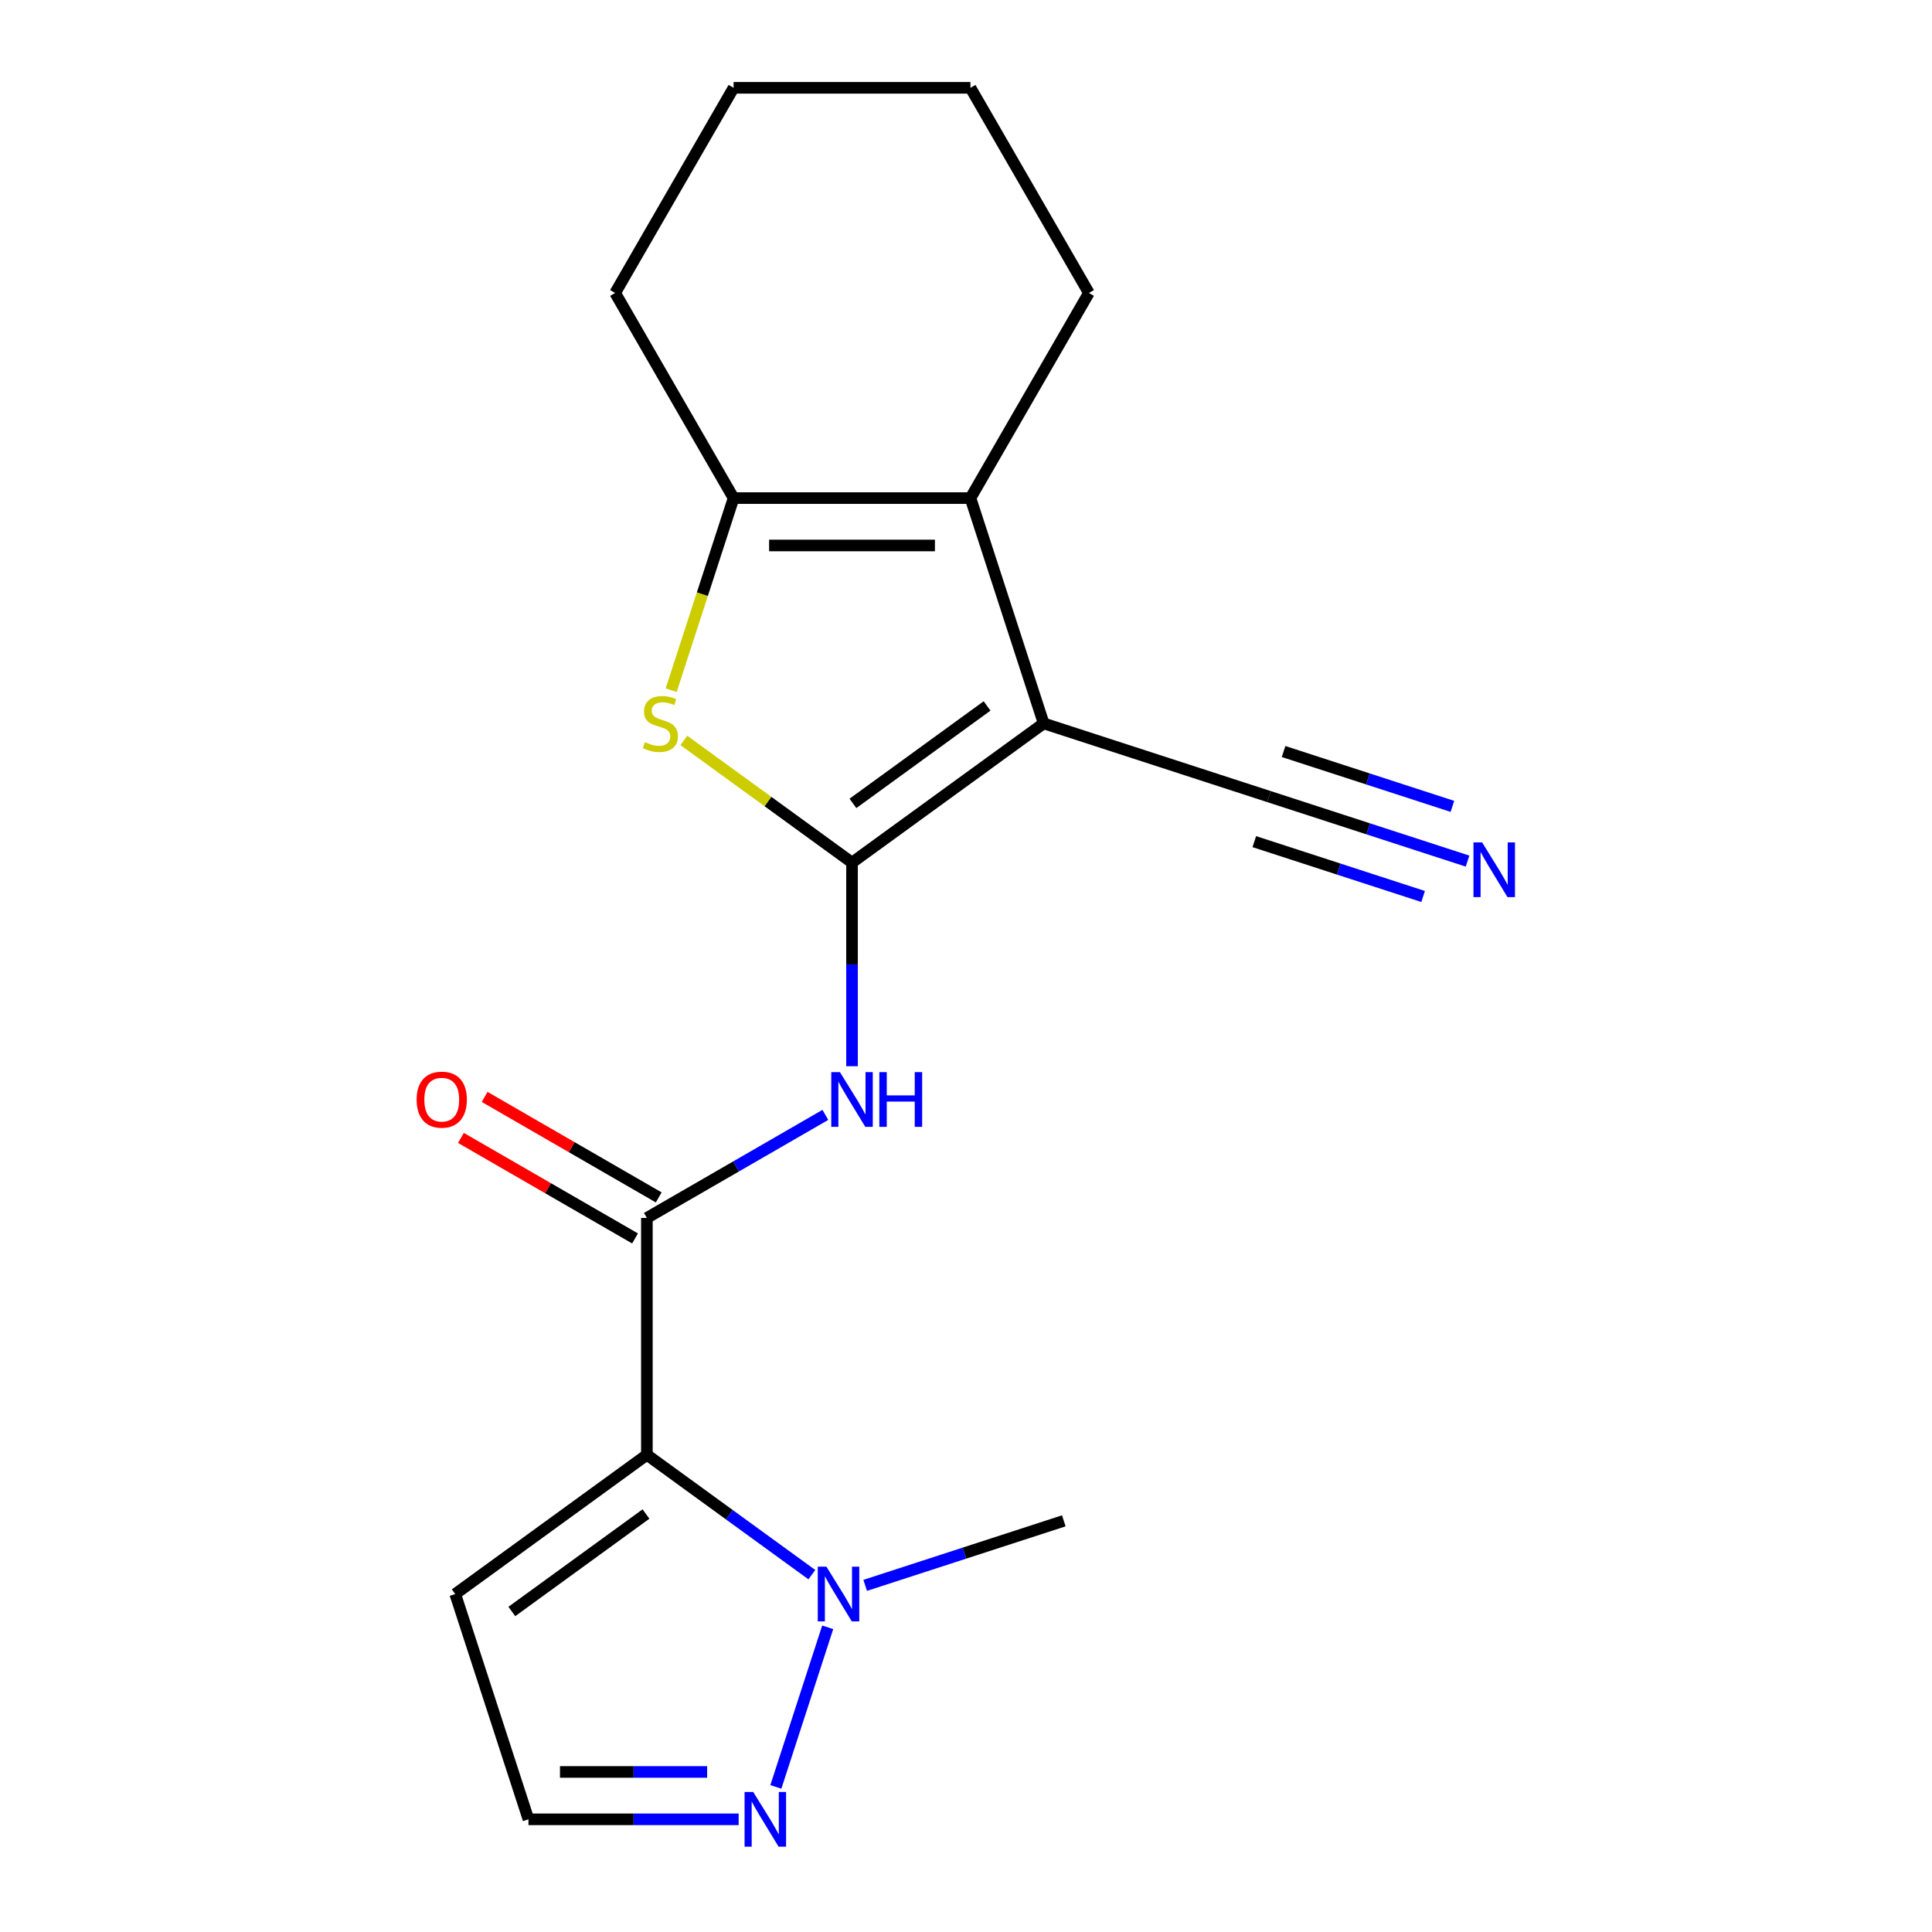 <?xml version='1.0' encoding='iso-8859-1'?>
<svg version='1.1' baseProfile='full'
              xmlns='http://www.w3.org/2000/svg'
                      xmlns:rdkit='http://www.rdkit.org/xml'
                      xmlns:xlink='http://www.w3.org/1999/xlink'
                  xml:space='preserve'
width='1000px' height='1000px' viewBox='0 0 1000 1000'>
<!-- END OF HEADER -->
<rect style='opacity:1.0;fill:#FFFFFF;stroke:none' width='1000' height='1000' x='0' y='0'> </rect>
<path class='bond-0' d='M 441.006,446.487 L 540.197,374.421' style='fill:none;fill-rule:evenodd;stroke:#000000;stroke-width:6px;stroke-linecap:butt;stroke-linejoin:miter;stroke-opacity:1' />
<path class='bond-0' d='M 441.472,415.839 L 510.905,365.393' style='fill:none;fill-rule:evenodd;stroke:#000000;stroke-width:6px;stroke-linecap:butt;stroke-linejoin:miter;stroke-opacity:1' />
<path class='bond-2' d='M 441.006,446.487 L 397.484,414.866' style='fill:none;fill-rule:evenodd;stroke:#000000;stroke-width:6px;stroke-linecap:butt;stroke-linejoin:miter;stroke-opacity:1' />
<path class='bond-2' d='M 397.484,414.866 L 353.961,383.245' style='fill:none;fill-rule:evenodd;stroke:#CCCC00;stroke-width:6px;stroke-linecap:butt;stroke-linejoin:miter;stroke-opacity:1' />
<path class='bond-5' d='M 441.006,446.487 L 441.006,499.178' style='fill:none;fill-rule:evenodd;stroke:#000000;stroke-width:6px;stroke-linecap:butt;stroke-linejoin:miter;stroke-opacity:1' />
<path class='bond-5' d='M 441.006,499.178 L 441.006,551.868' style='fill:none;fill-rule:evenodd;stroke:#0000FF;stroke-width:6px;stroke-linecap:butt;stroke-linejoin:miter;stroke-opacity:1' />
<path class='bond-3' d='M 540.197,374.421 L 502.31,257.815' style='fill:none;fill-rule:evenodd;stroke:#000000;stroke-width:6px;stroke-linecap:butt;stroke-linejoin:miter;stroke-opacity:1' />
<path class='bond-9' d='M 540.197,374.421 L 656.803,412.308' style='fill:none;fill-rule:evenodd;stroke:#000000;stroke-width:6px;stroke-linecap:butt;stroke-linejoin:miter;stroke-opacity:1' />
<path class='bond-1' d='M 334.826,753.003 L 334.826,630.397' style='fill:none;fill-rule:evenodd;stroke:#000000;stroke-width:6px;stroke-linecap:butt;stroke-linejoin:miter;stroke-opacity:1' />
<path class='bond-7' d='M 334.826,753.003 L 377.519,784.021' style='fill:none;fill-rule:evenodd;stroke:#000000;stroke-width:6px;stroke-linecap:butt;stroke-linejoin:miter;stroke-opacity:1' />
<path class='bond-7' d='M 377.519,784.021 L 420.212,815.04' style='fill:none;fill-rule:evenodd;stroke:#0000FF;stroke-width:6px;stroke-linecap:butt;stroke-linejoin:miter;stroke-opacity:1' />
<path class='bond-10' d='M 334.826,753.003 L 235.635,825.07' style='fill:none;fill-rule:evenodd;stroke:#000000;stroke-width:6px;stroke-linecap:butt;stroke-linejoin:miter;stroke-opacity:1' />
<path class='bond-10' d='M 334.361,783.651 L 264.927,834.098' style='fill:none;fill-rule:evenodd;stroke:#000000;stroke-width:6px;stroke-linecap:butt;stroke-linejoin:miter;stroke-opacity:1' />
<path class='bond-6' d='M 347.399,357.236 L 363.551,307.525' style='fill:none;fill-rule:evenodd;stroke:#CCCC00;stroke-width:6px;stroke-linecap:butt;stroke-linejoin:miter;stroke-opacity:1' />
<path class='bond-6' d='M 363.551,307.525 L 379.703,257.815' style='fill:none;fill-rule:evenodd;stroke:#000000;stroke-width:6px;stroke-linecap:butt;stroke-linejoin:miter;stroke-opacity:1' />
<path class='bond-14' d='M 502.31,257.815 L 563.613,151.635' style='fill:none;fill-rule:evenodd;stroke:#000000;stroke-width:6px;stroke-linecap:butt;stroke-linejoin:miter;stroke-opacity:1' />
<path class='bond-19' d='M 502.31,257.815 L 379.703,257.815' style='fill:none;fill-rule:evenodd;stroke:#000000;stroke-width:6px;stroke-linecap:butt;stroke-linejoin:miter;stroke-opacity:1' />
<path class='bond-19' d='M 483.919,282.336 L 398.094,282.336' style='fill:none;fill-rule:evenodd;stroke:#000000;stroke-width:6px;stroke-linecap:butt;stroke-linejoin:miter;stroke-opacity:1' />
<path class='bond-4' d='M 334.826,630.397 L 381.014,603.73' style='fill:none;fill-rule:evenodd;stroke:#000000;stroke-width:6px;stroke-linecap:butt;stroke-linejoin:miter;stroke-opacity:1' />
<path class='bond-4' d='M 381.014,603.73 L 427.201,577.064' style='fill:none;fill-rule:evenodd;stroke:#0000FF;stroke-width:6px;stroke-linecap:butt;stroke-linejoin:miter;stroke-opacity:1' />
<path class='bond-13' d='M 340.956,619.779 L 295.899,593.765' style='fill:none;fill-rule:evenodd;stroke:#000000;stroke-width:6px;stroke-linecap:butt;stroke-linejoin:miter;stroke-opacity:1' />
<path class='bond-13' d='M 295.899,593.765 L 250.841,567.751' style='fill:none;fill-rule:evenodd;stroke:#FF0000;stroke-width:6px;stroke-linecap:butt;stroke-linejoin:miter;stroke-opacity:1' />
<path class='bond-13' d='M 328.696,641.015 L 283.638,615.001' style='fill:none;fill-rule:evenodd;stroke:#000000;stroke-width:6px;stroke-linecap:butt;stroke-linejoin:miter;stroke-opacity:1' />
<path class='bond-13' d='M 283.638,615.001 L 238.581,588.987' style='fill:none;fill-rule:evenodd;stroke:#FF0000;stroke-width:6px;stroke-linecap:butt;stroke-linejoin:miter;stroke-opacity:1' />
<path class='bond-15' d='M 379.703,257.815 L 318.4,151.635' style='fill:none;fill-rule:evenodd;stroke:#000000;stroke-width:6px;stroke-linecap:butt;stroke-linejoin:miter;stroke-opacity:1' />
<path class='bond-8' d='M 428.42,842.295 L 401.579,924.903' style='fill:none;fill-rule:evenodd;stroke:#0000FF;stroke-width:6px;stroke-linecap:butt;stroke-linejoin:miter;stroke-opacity:1' />
<path class='bond-16' d='M 447.822,820.584 L 499.222,803.883' style='fill:none;fill-rule:evenodd;stroke:#0000FF;stroke-width:6px;stroke-linecap:butt;stroke-linejoin:miter;stroke-opacity:1' />
<path class='bond-16' d='M 499.222,803.883 L 550.622,787.182' style='fill:none;fill-rule:evenodd;stroke:#000000;stroke-width:6px;stroke-linecap:butt;stroke-linejoin:miter;stroke-opacity:1' />
<path class='bond-21' d='M 382.324,941.675 L 327.923,941.675' style='fill:none;fill-rule:evenodd;stroke:#0000FF;stroke-width:6px;stroke-linecap:butt;stroke-linejoin:miter;stroke-opacity:1' />
<path class='bond-21' d='M 327.923,941.675 L 273.523,941.675' style='fill:none;fill-rule:evenodd;stroke:#000000;stroke-width:6px;stroke-linecap:butt;stroke-linejoin:miter;stroke-opacity:1' />
<path class='bond-21' d='M 366.004,917.154 L 327.923,917.154' style='fill:none;fill-rule:evenodd;stroke:#0000FF;stroke-width:6px;stroke-linecap:butt;stroke-linejoin:miter;stroke-opacity:1' />
<path class='bond-21' d='M 327.923,917.154 L 289.843,917.154' style='fill:none;fill-rule:evenodd;stroke:#000000;stroke-width:6px;stroke-linecap:butt;stroke-linejoin:miter;stroke-opacity:1' />
<path class='bond-11' d='M 656.803,412.308 L 708.203,429.009' style='fill:none;fill-rule:evenodd;stroke:#000000;stroke-width:6px;stroke-linecap:butt;stroke-linejoin:miter;stroke-opacity:1' />
<path class='bond-11' d='M 708.203,429.009 L 759.603,445.71' style='fill:none;fill-rule:evenodd;stroke:#0000FF;stroke-width:6px;stroke-linecap:butt;stroke-linejoin:miter;stroke-opacity:1' />
<path class='bond-11' d='M 649.225,435.629 L 692.915,449.825' style='fill:none;fill-rule:evenodd;stroke:#000000;stroke-width:6px;stroke-linecap:butt;stroke-linejoin:miter;stroke-opacity:1' />
<path class='bond-11' d='M 692.915,449.825 L 736.606,464.021' style='fill:none;fill-rule:evenodd;stroke:#0000FF;stroke-width:6px;stroke-linecap:butt;stroke-linejoin:miter;stroke-opacity:1' />
<path class='bond-11' d='M 664.38,388.987 L 708.07,403.183' style='fill:none;fill-rule:evenodd;stroke:#000000;stroke-width:6px;stroke-linecap:butt;stroke-linejoin:miter;stroke-opacity:1' />
<path class='bond-11' d='M 708.07,403.183 L 751.761,417.379' style='fill:none;fill-rule:evenodd;stroke:#0000FF;stroke-width:6px;stroke-linecap:butt;stroke-linejoin:miter;stroke-opacity:1' />
<path class='bond-12' d='M 235.635,825.07 L 273.523,941.675' style='fill:none;fill-rule:evenodd;stroke:#000000;stroke-width:6px;stroke-linecap:butt;stroke-linejoin:miter;stroke-opacity:1' />
<path class='bond-17' d='M 563.613,151.635 L 502.31,45.455' style='fill:none;fill-rule:evenodd;stroke:#000000;stroke-width:6px;stroke-linecap:butt;stroke-linejoin:miter;stroke-opacity:1' />
<path class='bond-18' d='M 318.4,151.635 L 379.703,45.455' style='fill:none;fill-rule:evenodd;stroke:#000000;stroke-width:6px;stroke-linecap:butt;stroke-linejoin:miter;stroke-opacity:1' />
<path class='bond-20' d='M 502.31,45.455 L 379.703,45.455' style='fill:none;fill-rule:evenodd;stroke:#000000;stroke-width:6px;stroke-linecap:butt;stroke-linejoin:miter;stroke-opacity:1' />
<path  class='atom-3' d='M 333.816 384.141
Q 334.136 384.261, 335.456 384.821
Q 336.776 385.381, 338.216 385.741
Q 339.696 386.061, 341.136 386.061
Q 343.816 386.061, 345.376 384.781
Q 346.936 383.461, 346.936 381.181
Q 346.936 379.621, 346.136 378.661
Q 345.376 377.701, 344.176 377.181
Q 342.976 376.661, 340.976 376.061
Q 338.456 375.301, 336.936 374.581
Q 335.456 373.861, 334.376 372.341
Q 333.336 370.821, 333.336 368.261
Q 333.336 364.701, 335.736 362.501
Q 338.176 360.301, 342.976 360.301
Q 346.256 360.301, 349.976 361.861
L 349.056 364.941
Q 345.656 363.541, 343.096 363.541
Q 340.336 363.541, 338.816 364.701
Q 337.296 365.821, 337.336 367.781
Q 337.336 369.301, 338.096 370.221
Q 338.896 371.141, 340.016 371.661
Q 341.176 372.181, 343.096 372.781
Q 345.656 373.581, 347.176 374.381
Q 348.696 375.181, 349.776 376.821
Q 350.896 378.421, 350.896 381.181
Q 350.896 385.101, 348.256 387.221
Q 345.656 389.301, 341.296 389.301
Q 338.776 389.301, 336.856 388.741
Q 334.976 388.221, 332.736 387.301
L 333.816 384.141
' fill='#CCCC00'/>
<path  class='atom-6' d='M 434.746 554.934
L 444.026 569.934
Q 444.946 571.414, 446.426 574.094
Q 447.906 576.774, 447.986 576.934
L 447.986 554.934
L 451.746 554.934
L 451.746 583.254
L 447.866 583.254
L 437.906 566.854
Q 436.746 564.934, 435.506 562.734
Q 434.306 560.534, 433.946 559.854
L 433.946 583.254
L 430.266 583.254
L 430.266 554.934
L 434.746 554.934
' fill='#0000FF'/>
<path  class='atom-6' d='M 455.146 554.934
L 458.986 554.934
L 458.986 566.974
L 473.466 566.974
L 473.466 554.934
L 477.306 554.934
L 477.306 583.254
L 473.466 583.254
L 473.466 570.174
L 458.986 570.174
L 458.986 583.254
L 455.146 583.254
L 455.146 554.934
' fill='#0000FF'/>
<path  class='atom-8' d='M 427.757 810.91
L 437.037 825.91
Q 437.957 827.39, 439.437 830.07
Q 440.917 832.75, 440.997 832.91
L 440.997 810.91
L 444.757 810.91
L 444.757 839.23
L 440.877 839.23
L 430.917 822.83
Q 429.757 820.91, 428.517 818.71
Q 427.317 816.51, 426.957 815.83
L 426.957 839.23
L 423.277 839.23
L 423.277 810.91
L 427.757 810.91
' fill='#0000FF'/>
<path  class='atom-9' d='M 389.869 927.515
L 399.149 942.515
Q 400.069 943.995, 401.549 946.675
Q 403.029 949.355, 403.109 949.515
L 403.109 927.515
L 406.869 927.515
L 406.869 955.835
L 402.989 955.835
L 393.029 939.435
Q 391.869 937.515, 390.629 935.315
Q 389.429 933.115, 389.069 932.435
L 389.069 955.835
L 385.389 955.835
L 385.389 927.515
L 389.869 927.515
' fill='#0000FF'/>
<path  class='atom-12' d='M 767.148 436.036
L 776.428 451.036
Q 777.348 452.516, 778.828 455.196
Q 780.308 457.876, 780.388 458.036
L 780.388 436.036
L 784.148 436.036
L 784.148 464.356
L 780.268 464.356
L 770.308 447.956
Q 769.148 446.036, 767.908 443.836
Q 766.708 441.636, 766.348 440.956
L 766.348 464.356
L 762.668 464.356
L 762.668 436.036
L 767.148 436.036
' fill='#0000FF'/>
<path  class='atom-14' d='M 215.646 569.174
Q 215.646 562.374, 219.006 558.574
Q 222.366 554.774, 228.646 554.774
Q 234.926 554.774, 238.286 558.574
Q 241.646 562.374, 241.646 569.174
Q 241.646 576.054, 238.246 579.974
Q 234.846 583.854, 228.646 583.854
Q 222.406 583.854, 219.006 579.974
Q 215.646 576.094, 215.646 569.174
M 228.646 580.654
Q 232.966 580.654, 235.286 577.774
Q 237.646 574.854, 237.646 569.174
Q 237.646 563.614, 235.286 560.814
Q 232.966 557.974, 228.646 557.974
Q 224.326 557.974, 221.966 560.774
Q 219.646 563.574, 219.646 569.174
Q 219.646 574.894, 221.966 577.774
Q 224.326 580.654, 228.646 580.654
' fill='#FF0000'/>
</svg>
